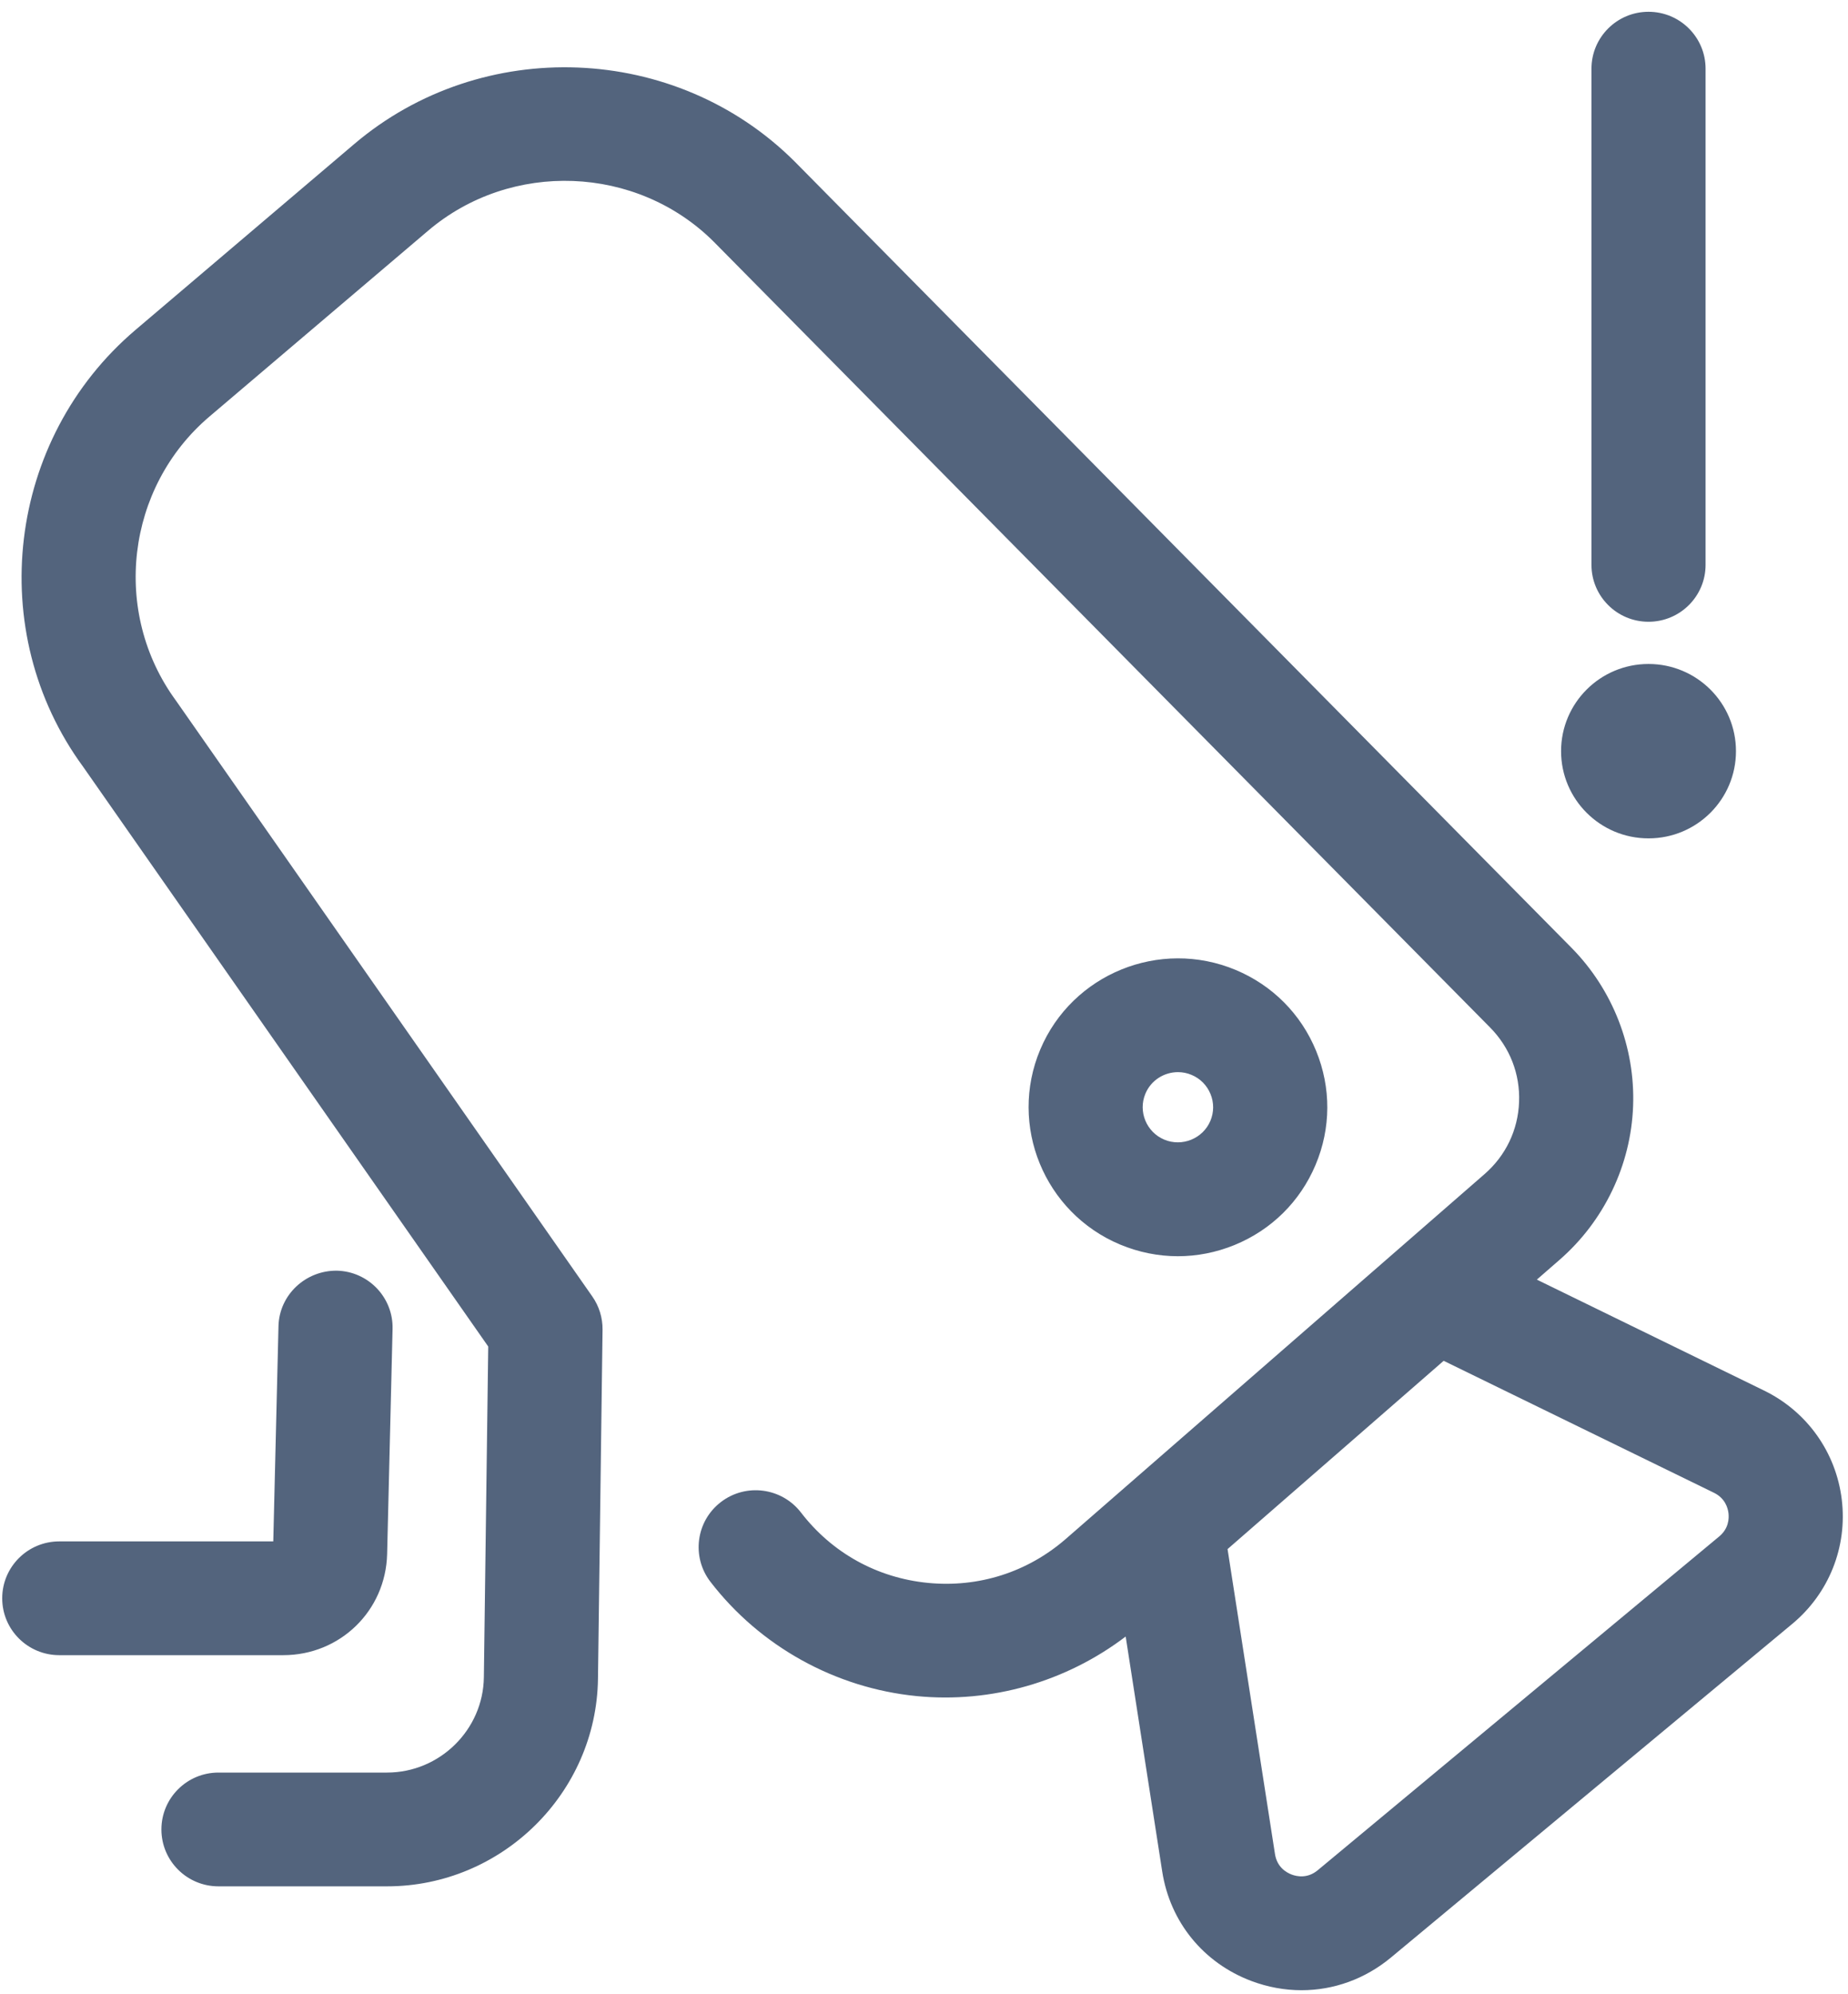 <svg 
 xmlns="http://www.w3.org/2000/svg"
 xmlns:xlink="http://www.w3.org/1999/xlink"
 width="114px" height="123px">
<path fill-rule="evenodd"  fill="rgb(83, 100, 125)"
 d="M76.229,59.823 C78.497,60.773 80.260,62.546 81.190,64.818 C82.120,67.089 82.109,69.586 81.155,71.845 C80.204,74.107 78.424,75.864 76.146,76.792 C75.021,77.250 73.842,77.480 72.662,77.480 C71.454,77.480 70.247,77.239 69.096,76.759 C64.415,74.797 62.204,69.404 64.170,64.735 C66.136,60.068 71.541,57.865 76.229,59.823 ZM71.823,70.289 C72.920,70.749 74.204,70.229 74.667,69.129 C74.891,68.596 74.893,68.007 74.673,67.472 C74.453,66.937 74.039,66.518 73.503,66.295 C73.230,66.179 72.946,66.126 72.666,66.126 C71.816,66.126 71.007,66.624 70.659,67.452 C70.196,68.553 70.719,69.826 71.823,70.289 ZM110.564,100.154 L85.802,120.736 C84.205,122.062 82.269,122.750 80.289,122.750 C79.256,122.750 78.213,122.563 77.198,122.182 C74.238,121.068 72.180,118.543 71.695,115.427 L69.441,100.936 C65.777,103.721 61.160,105.067 56.534,104.608 C51.522,104.111 46.890,101.542 43.824,97.558 C42.642,96.019 42.933,93.817 44.475,92.638 C46.016,91.459 48.223,91.749 49.410,93.286 C51.323,95.774 54.100,97.316 57.230,97.626 C60.358,97.935 63.389,96.972 65.756,94.909 L91.581,72.413 C92.889,71.274 93.645,69.695 93.709,67.965 C93.776,66.237 93.139,64.605 91.922,63.373 L44.023,14.902 C39.278,10.179 31.531,9.878 26.410,14.229 L12.922,25.690 C7.769,30.069 6.861,37.769 10.860,43.220 L36.538,79.962 C36.959,80.562 37.179,81.280 37.170,82.013 L36.888,103.540 C36.794,110.600 30.956,116.343 23.876,116.343 L13.476,116.343 C11.533,116.343 9.957,114.773 9.957,112.834 C9.957,110.896 11.533,109.326 13.476,109.326 L23.876,109.326 C27.127,109.326 29.806,106.690 29.849,103.448 L30.118,83.049 L5.131,47.296 C-0.982,38.963 0.414,27.098 8.358,20.348 L21.846,8.889 C29.742,2.178 41.682,2.648 49.016,9.957 L96.935,58.448 C99.492,61.035 100.881,64.599 100.743,68.228 C100.608,71.857 98.956,75.308 96.211,77.698 L94.805,78.923 L108.825,85.766 C111.473,87.060 113.263,89.573 113.616,92.491 C113.969,95.408 112.825,98.273 110.564,100.154 ZM106.627,93.328 C106.588,93.003 106.419,92.404 105.729,92.068 L89.057,83.930 L75.726,95.543 L78.651,114.350 C78.777,115.162 79.352,115.492 79.682,115.617 C80.012,115.741 80.663,115.871 81.293,115.346 L106.054,94.764 C106.643,94.275 106.666,93.655 106.627,93.328 ZM101.694,51.708 C98.715,51.708 96.300,49.300 96.300,46.330 C96.300,43.360 98.715,40.952 101.694,40.952 C104.674,40.952 107.089,43.360 107.089,46.330 C107.089,49.300 104.674,51.708 101.694,51.708 ZM101.694,38.348 C99.751,38.348 98.175,36.778 98.175,34.840 L98.175,4.237 C98.175,2.298 99.751,0.727 101.694,0.727 C103.637,0.727 105.214,2.298 105.214,4.237 L105.214,34.840 C105.214,36.778 103.637,38.348 101.694,38.348 ZM16.858,95.068 L17.179,81.794 C17.227,79.857 18.856,78.349 20.783,78.371 C22.726,78.417 24.263,80.026 24.217,81.963 L23.881,95.853 C23.791,99.349 20.980,102.085 17.474,102.085 L3.656,102.085 C1.713,102.085 0.136,100.515 0.136,98.577 C0.136,96.639 1.713,95.068 3.656,95.068 L16.858,95.068 Z"/>
</svg>